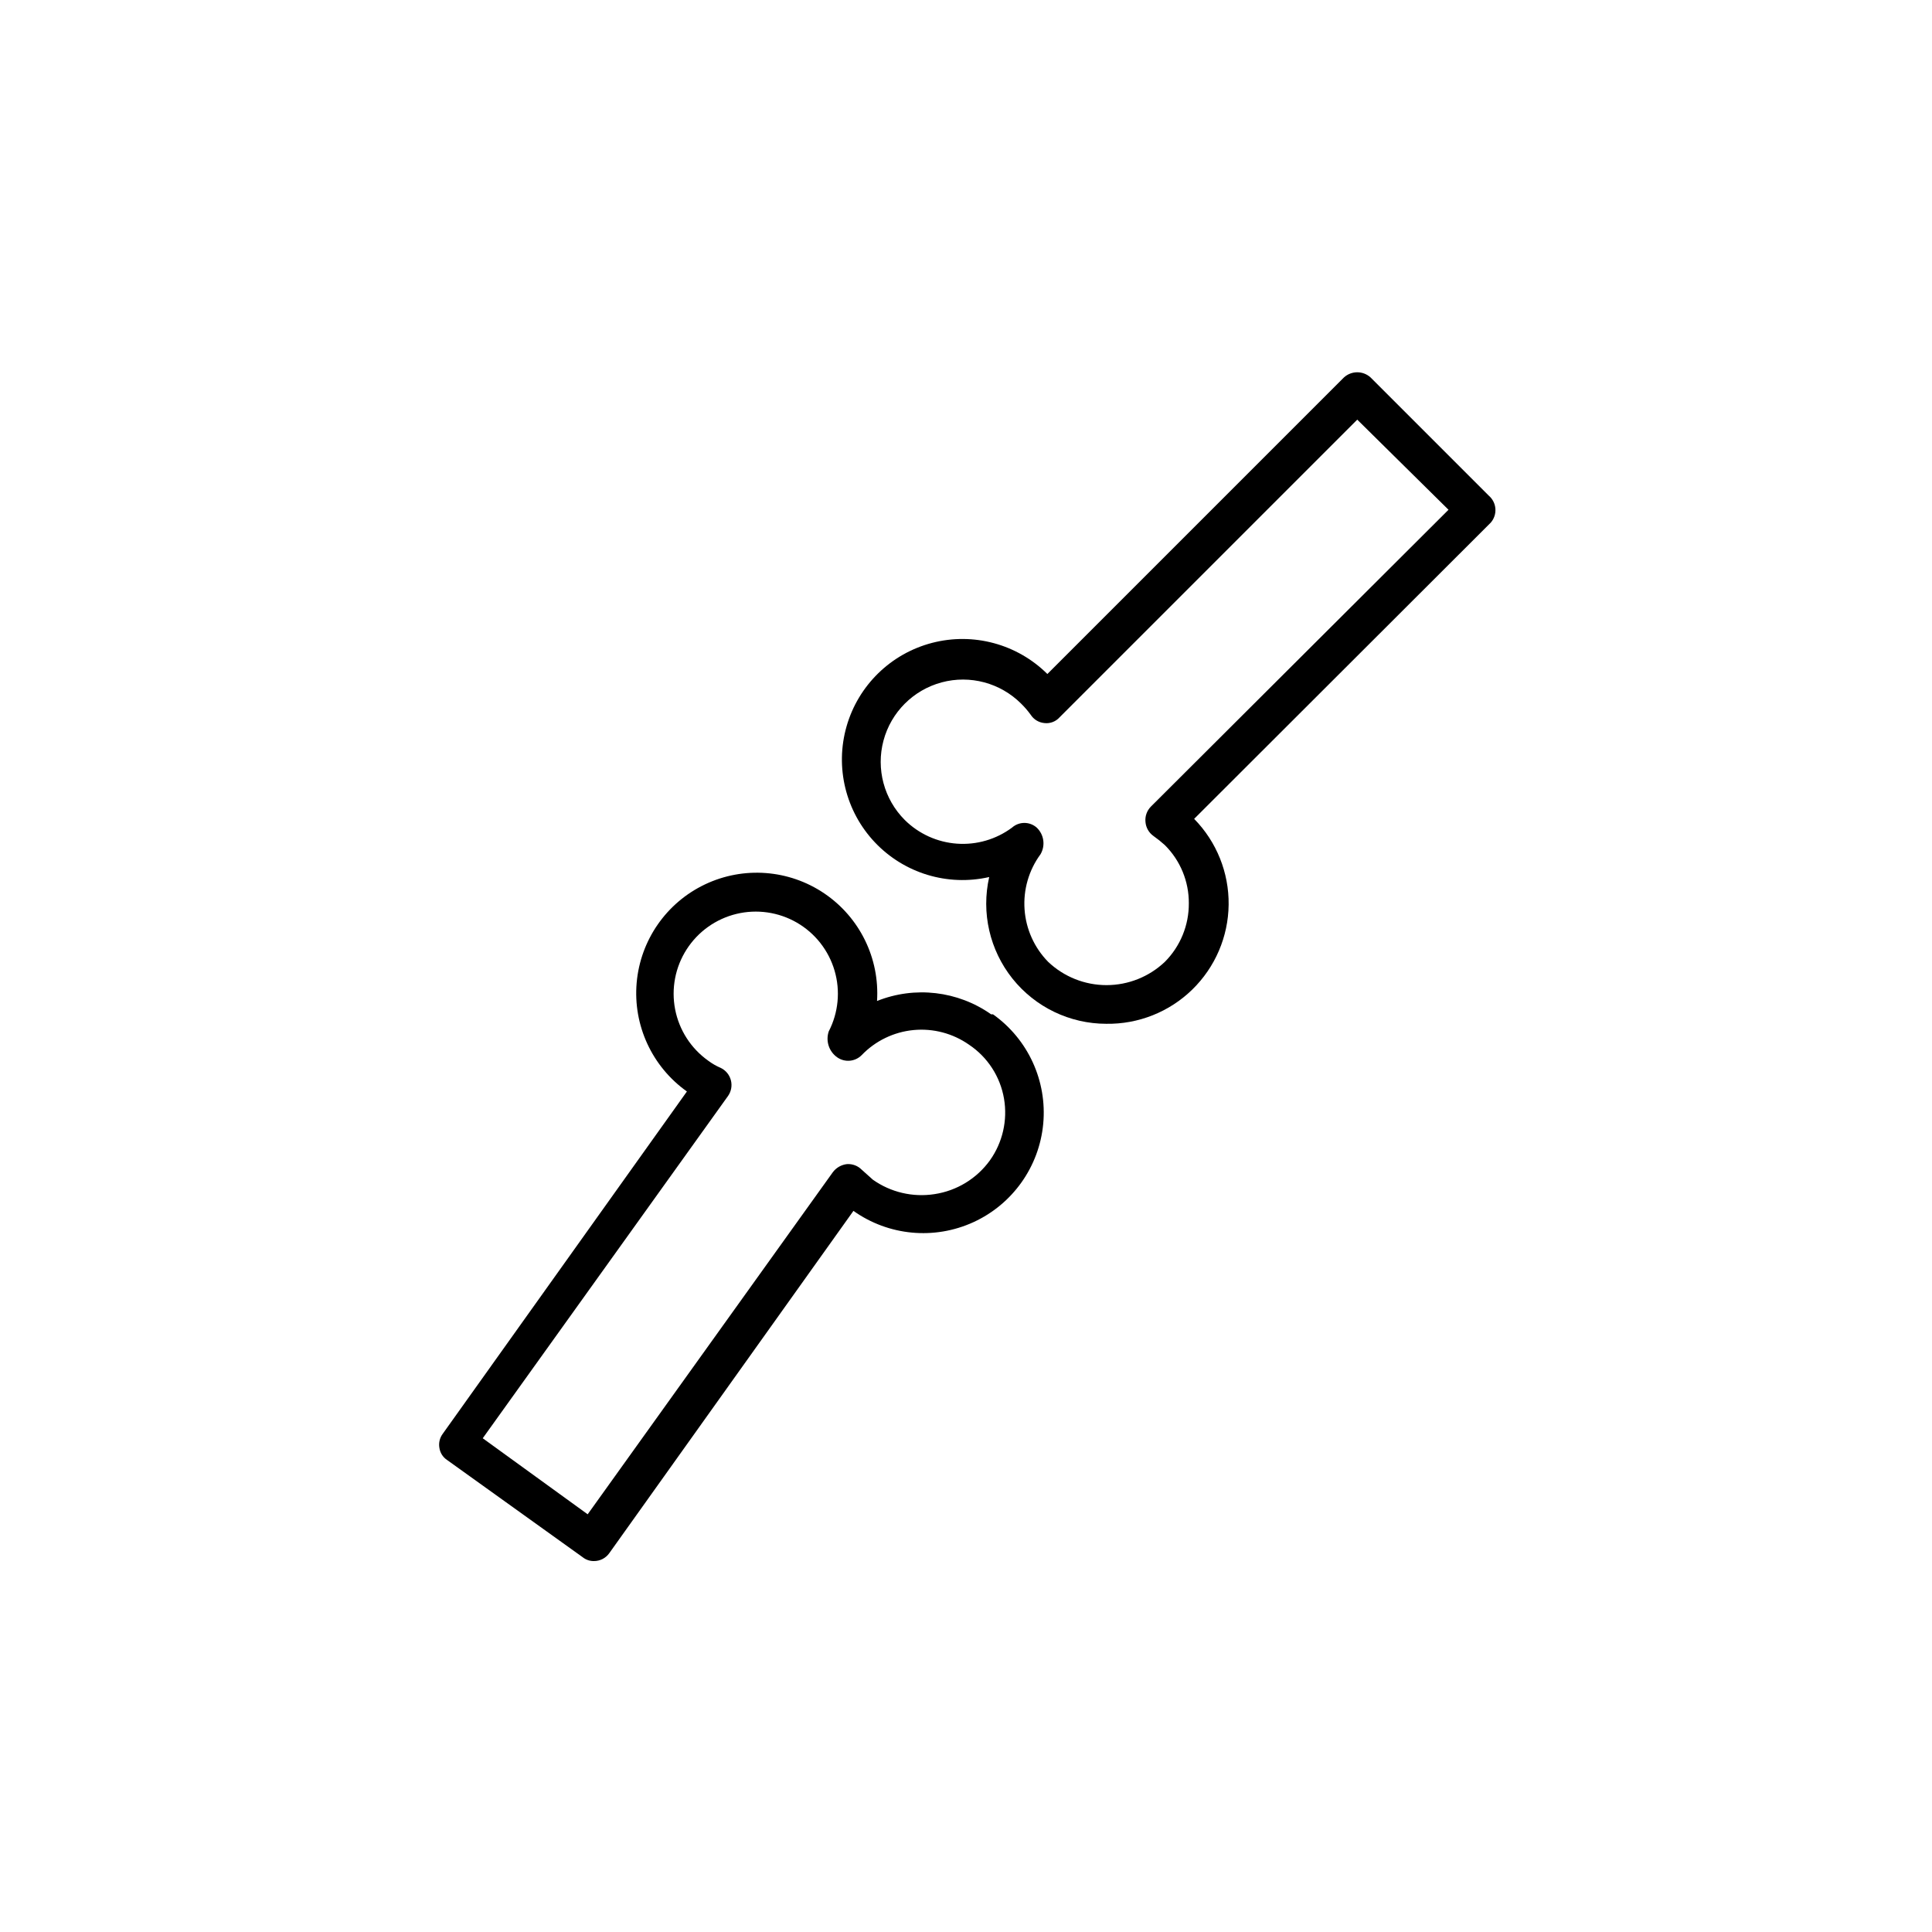 <?xml version="1.0" encoding="UTF-8"?>
<!-- Uploaded to: ICON Repo, www.svgrepo.com, Generator: ICON Repo Mixer Tools -->
<svg fill="#000000" width="800px" height="800px" version="1.1" viewBox="144 144 512 512" xmlns="http://www.w3.org/2000/svg">
 <g>
  <path d="m538.55 275.36-31.336-31.336c-2-1.82-5.055-1.82-7.055 0l-78.594 78.594c-8.016-7.957-19.633-11.094-30.562-8.246-10.93 2.848-19.543 11.254-22.652 22.109-3.113 10.859-0.258 22.551 7.504 30.754 7.766 8.203 19.281 11.699 30.293 9.191-2.144 9.438 0.125 19.344 6.16 26.91 6.039 7.57 15.195 11.977 24.875 11.98 8.492 0.129 16.684-3.129 22.766-9.055 6.082-5.926 9.559-14.031 9.652-22.523 0.098-8.488-3.195-16.668-9.141-22.73l78.594-78.492c0.891-1.012 1.336-2.34 1.242-3.684s-0.723-2.594-1.746-3.473zm-89.578 82.422c-1.043 1.07-1.562 2.547-1.41 4.031 0.113 1.496 0.891 2.863 2.117 3.731 1.055 0.742 2.062 1.551 3.019 2.418 4.098 4.078 6.387 9.633 6.352 15.414 0.039 5.812-2.246 11.402-6.352 15.52-4.172 3.961-9.711 6.172-15.465 6.172-5.758 0-11.293-2.211-15.469-6.172-3.664-3.742-5.879-8.664-6.246-13.887-0.371-5.227 1.129-10.41 4.231-14.629 1.34-2.301 0.926-5.219-1.008-7.055-1.867-1.656-4.68-1.656-6.547 0-4.195 3.117-9.367 4.625-14.582 4.254-5.211-0.367-10.121-2.594-13.832-6.269-5.508-5.508-7.66-13.535-5.644-21.059 2.016-7.523 7.894-13.398 15.418-15.418 7.523-2.016 15.551 0.137 21.059 5.644 0.922 0.902 1.762 1.879 2.519 2.922 0.801 1.258 2.141 2.078 3.625 2.219 1.512 0.188 3.019-0.379 4.031-1.512l78.898-78.898 24.184 23.883z"/>
  <path d="m406.65 412.8c-8.832-6.211-20.203-7.535-30.227-3.527 0.727-11.305-4.586-22.148-13.961-28.5-9.379-6.352-21.418-7.262-31.645-2.394-10.227 4.867-17.109 14.785-18.094 26.07-0.98 11.281 4.086 22.242 13.316 28.805l-64.688 90.688c-0.805 1.062-1.133 2.41-0.91 3.727 0.18 1.312 0.914 2.488 2.016 3.223l35.973 25.797c0.832 0.66 1.863 1.016 2.922 1.008 1.645 0.027 3.191-0.766 4.133-2.117l64.688-90.688v0.004c9.309 6.606 21.43 7.742 31.805 2.988 10.371-4.758 17.422-14.688 18.488-26.047 1.066-11.363-4.008-22.43-13.312-29.035zm-15.012 47.66c-5.734 0.887-11.586-0.484-16.324-3.832l-2.922-2.621v0.004c-1.027-1.055-2.461-1.605-3.93-1.512-1.48 0.164-2.828 0.93-3.731 2.117l-64.992 90.688-27.809-20.152 64.992-90.688c0.859-1.211 1.145-2.738 0.773-4.176-0.367-1.438-1.352-2.637-2.688-3.281-1.184-0.5-2.301-1.145-3.324-1.914-4.562-3.242-7.703-8.113-8.766-13.609-1.066-5.492 0.027-11.184 3.051-15.891 3.023-4.711 7.742-8.074 13.18-9.395 5.438-1.32 11.172-0.496 16.02 2.301 4.844 2.797 8.426 7.356 10 12.723 1.578 5.371 1.023 11.141-1.543 16.109-0.852 2.523 0.047 5.305 2.215 6.852 2.031 1.449 4.816 1.191 6.551-0.602 3.637-3.766 8.496-6.106 13.703-6.606 5.211-0.5 10.426 0.879 14.711 3.883 4.926 3.293 8.277 8.469 9.27 14.309 0.973 5.719-0.367 11.594-3.727 16.324-3.496 4.852-8.801 8.082-14.711 8.969z"/>
 </g>
</svg>